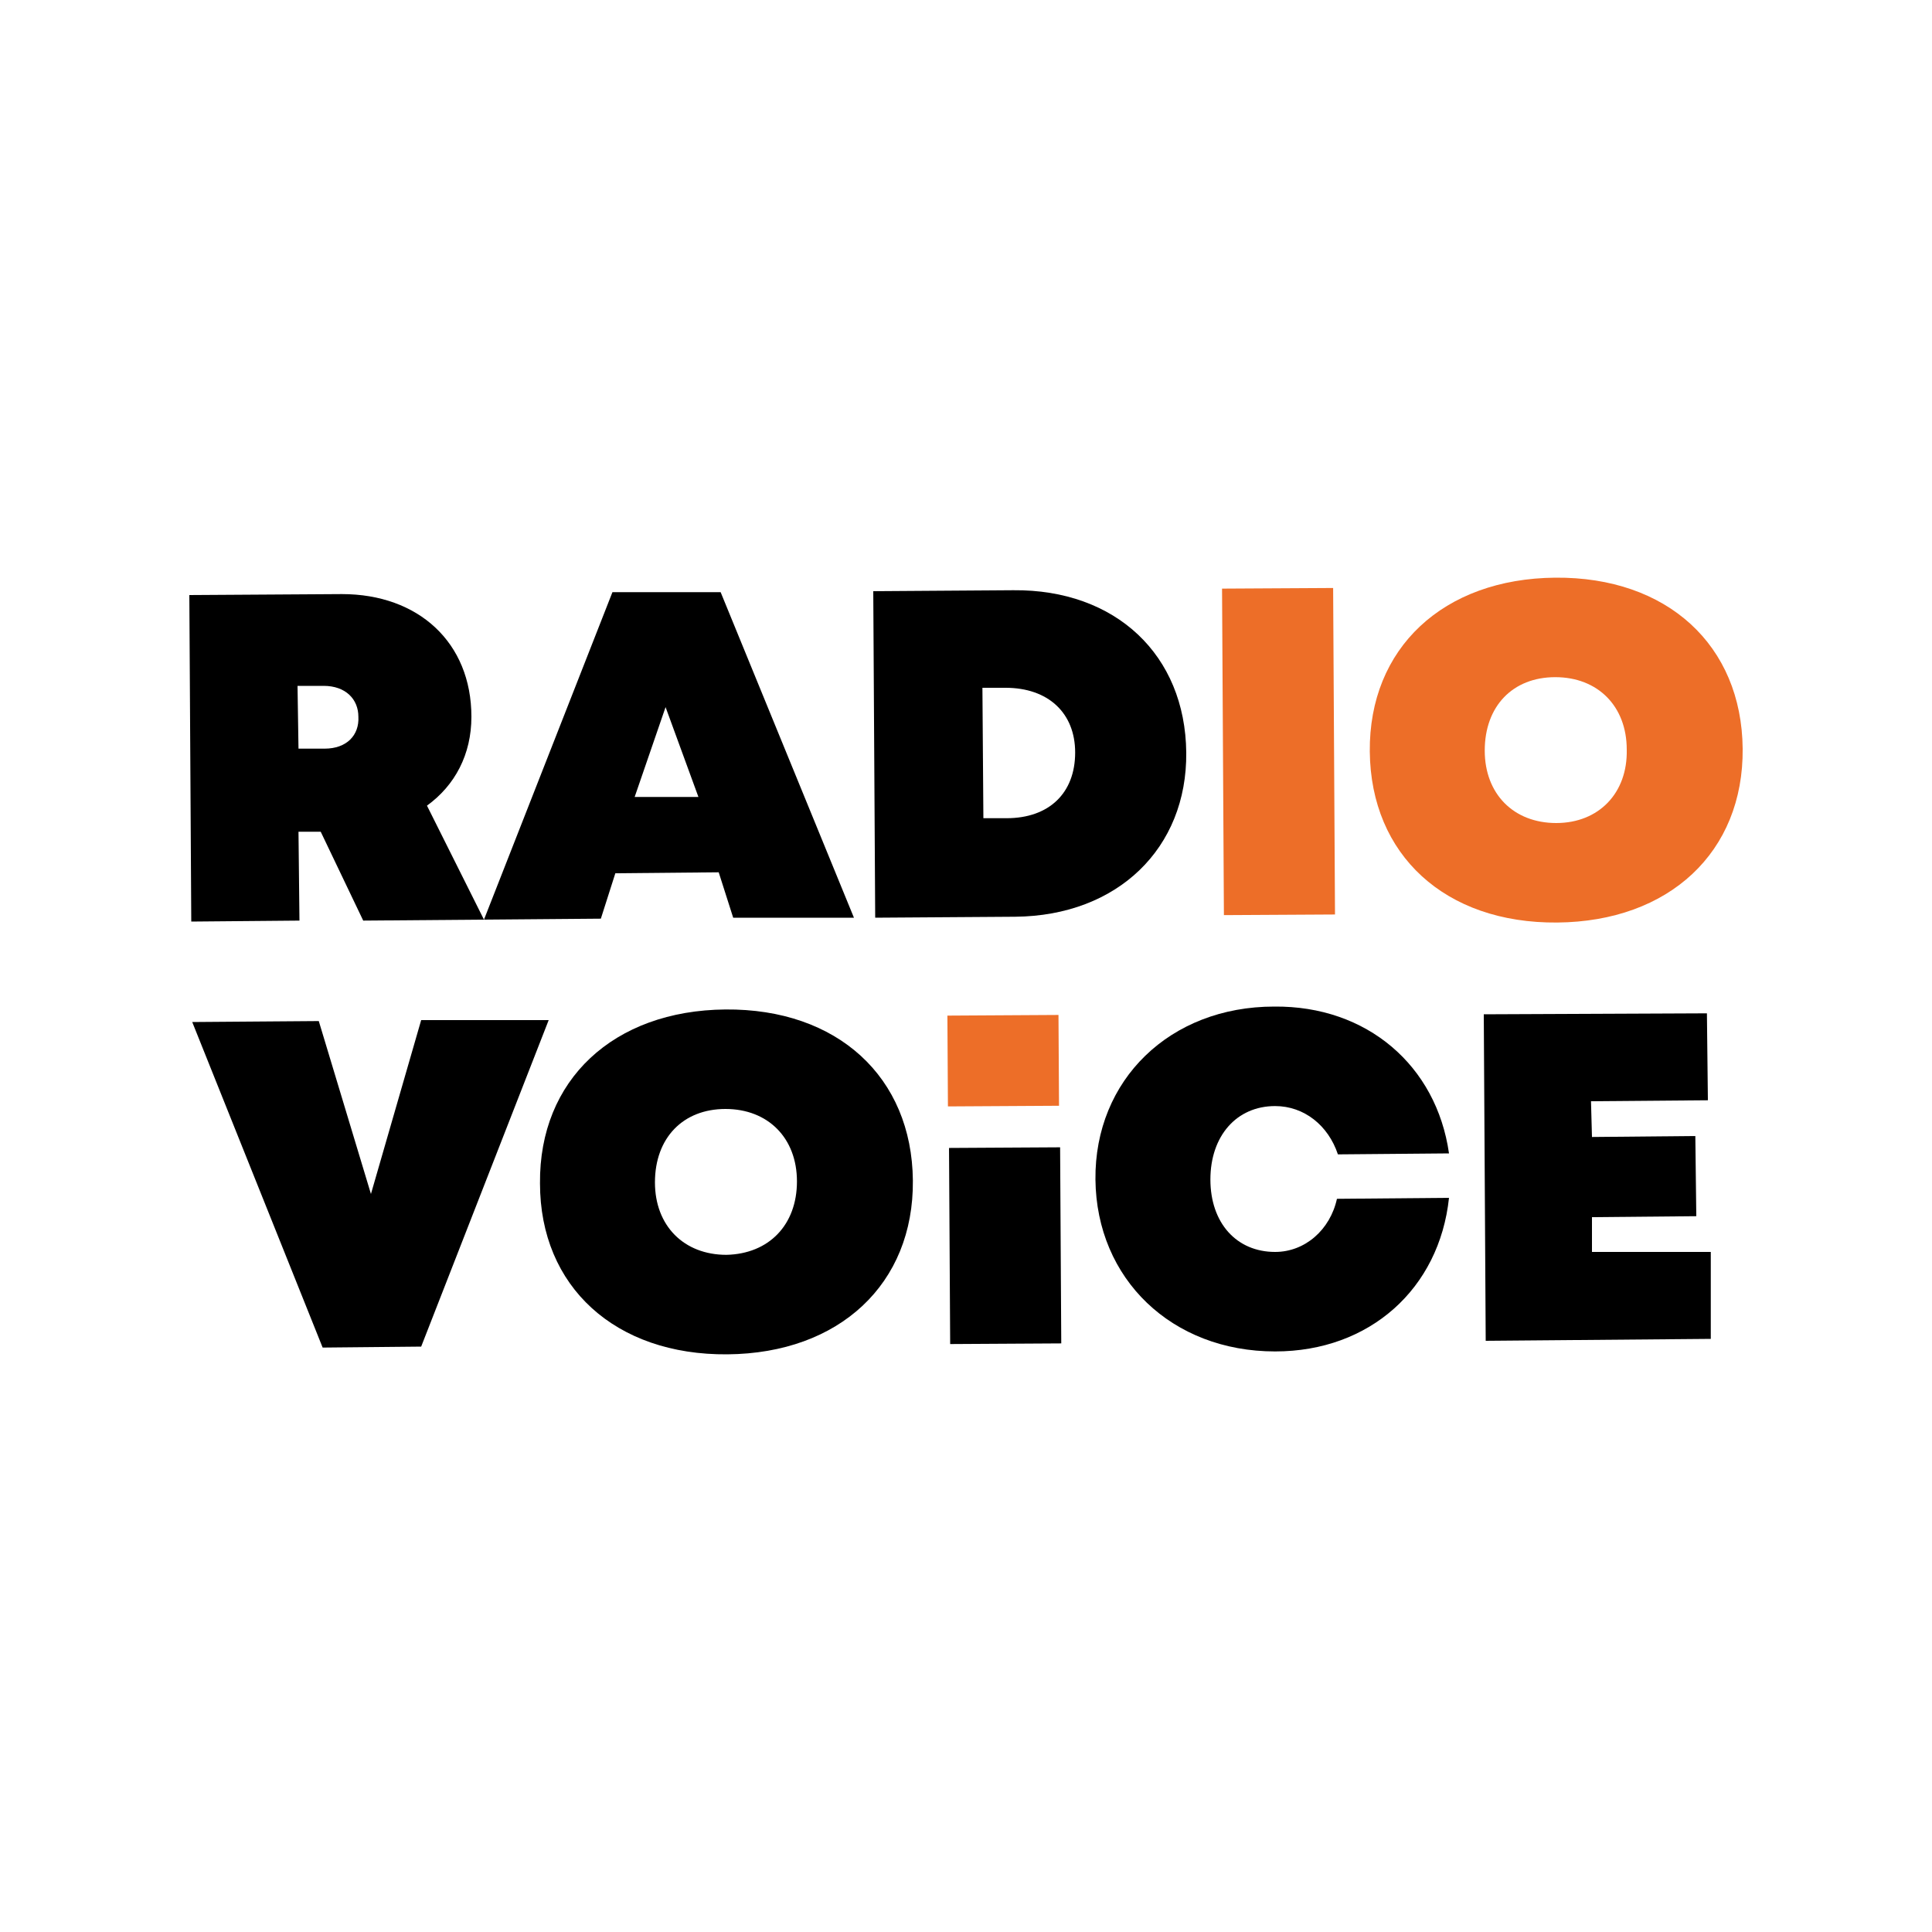 <?xml version="1.0" encoding="utf-8"?>
<!-- Generator: Adobe Illustrator 28.3.0, SVG Export Plug-In . SVG Version: 6.00 Build 0)  -->
<svg version="1.1" id="Livello_1" xmlns="http://www.w3.org/2000/svg" xmlns:xlink="http://www.w3.org/1999/xlink" x="0px" y="0px"
	 viewBox="0 0 200 200" style="enable-background:new 0 0 200 200;" xml:space="preserve">
<style type="text/css">
	.st0{clip-path:url(#SVGID_00000114034662108169109440000014546202748017766537_);}
	.st1{clip-path:url(#SVGID_00000145743744907451143230000017237161576865473415_);}
	.st2{fill:#ED6E28;}
	.st3{clip-path:url(#SVGID_00000034050403575930153890000017728326483087593898_);fill:#ED6E28;}
	.st4{clip-path:url(#SVGID_00000151515736400902059170000010856586311098752652_);}
</style>
<g>
	<defs>
		<rect id="SVGID_1_" x="19.6" y="59.8" width="160.8" height="80.4"/>
	</defs>
	<clipPath id="SVGID_00000176748019063749200900000008585323802172919442_">
		<use xlink:href="#SVGID_1_"  style="overflow:visible;"/>
	</clipPath>
	<path style="clip-path:url(#SVGID_00000176748019063749200900000008585323802172919442_);" d="M30.9,77.5l2.7,0
		c2.3,0,3.6-1.4,3.5-3.3c0-1.8-1.3-3.2-3.6-3.2l-2.7,0L30.9,77.5z M33.2,86.1l-2.3,0l0.1,9.2l-11.2,0.1l-0.2-33.8l15.8-0.1
		c7.9,0,13.4,5,13.4,12.7c0,3.9-1.7,7.1-4.6,9.2l5.9,11.8l-12.5,0.1L33.2,86.1z"/>
</g>
<path d="M68.9,73.2l3.4,9.3l-6.6,0L68.9,73.2z M63.4,61.3L50.1,95.2l12.1-0.1l1.5-4.7l10.7-0.1l1.5,4.7L88.4,95L74.6,61.3L63.4,61.3
	z"/>
<g>
	<defs>
		<rect id="SVGID_00000098205410161982441690000010802189362461540012_" x="19.6" y="59.8" width="160.8" height="80.4"/>
	</defs>
	<clipPath id="SVGID_00000097495041383561715940000008050871132048755621_">
		<use xlink:href="#SVGID_00000098205410161982441690000010802189362461540012_"  style="overflow:visible;"/>
	</clipPath>
	<path style="clip-path:url(#SVGID_00000097495041383561715940000008050871132048755621_);" d="M111.3,77.9c0-4.1-2.8-6.7-7.2-6.7
		l-2.4,0l0.1,13.5l2.4,0C108.6,84.7,111.3,82.1,111.3,77.9 M122.8,77.9c0.1,9.9-7.1,16.9-17.7,17l-14.5,0.1l-0.2-33.8l14.5-0.1
		C115.5,61,122.7,67.8,122.8,77.9"/>
</g>
<rect x="126.6" y="60.9" transform="matrix(1 -5.707716e-03 5.707716e-03 1 -0.442 0.756)" class="st2" width="11.5" height="33.8"/>
<g>
	<defs>
		<rect id="SVGID_00000118357172930826040020000009517292258856117408_" x="19.6" y="59.8" width="160.8" height="80.4"/>
	</defs>
	<clipPath id="SVGID_00000105418312304323243590000000819888241021097660_">
		<use xlink:href="#SVGID_00000118357172930826040020000009517292258856117408_"  style="overflow:visible;"/>
	</clipPath>
	<path style="clip-path:url(#SVGID_00000105418312304323243590000000819888241021097660_);fill:#ED6E28;" d="M168.4,77.6
		c0-4.5-3-7.5-7.4-7.5c-4.4,0-7.3,3-7.3,7.6c0,4.5,3,7.5,7.4,7.5C165.5,85.2,168.5,82.1,168.4,77.6 M141.8,77.8
		c-0.1-10.7,7.6-17.9,19.2-18c11.6-0.1,19.3,7,19.4,17.7c0.1,10.7-7.6,17.9-19.2,18C149.6,95.6,141.9,88.5,141.8,77.8"/>
</g>
<polygon points="43.6,105.6 38.4,123.6 33,105.7 19.9,105.8 33.4,139.5 43.6,139.4 56.8,105.6 "/>
<g>
	<defs>
		<rect id="SVGID_00000163034476856293626590000011850109693665613488_" x="19.6" y="59.8" width="160.8" height="80.4"/>
	</defs>
	<clipPath id="SVGID_00000109007996567055480660000008954858709388358816_">
		<use xlink:href="#SVGID_00000163034476856293626590000011850109693665613488_"  style="overflow:visible;"/>
	</clipPath>
	<path style="clip-path:url(#SVGID_00000109007996567055480660000008954858709388358816_);" d="M82.5,122.3c0-4.5-3-7.5-7.4-7.5
		c-4.4,0-7.3,3-7.3,7.6c0,4.5,3,7.5,7.4,7.5C79.6,129.8,82.5,126.8,82.5,122.3 M55.9,122.5c-0.1-10.7,7.6-17.9,19.2-18
		c11.6-0.1,19.3,7,19.4,17.7c0.1,10.7-7.6,17.9-19.2,18C63.7,140.3,55.9,133.2,55.9,122.5"/>
	<path style="clip-path:url(#SVGID_00000109007996567055480660000008954858709388358816_);" d="M113.4,122.1
		c-0.1-10.3,7.7-17.9,18.5-17.9c9.6-0.1,16.8,6.1,18.1,15.2l-11.5,0.1c-1-3-3.5-5-6.5-5c-4,0-6.7,3.1-6.7,7.6c0,4.5,2.7,7.5,6.7,7.5
		c3.1,0,5.7-2.3,6.4-5.5l11.6-0.1c-1,9.4-8.2,15.9-18,15.9C121.3,139.9,113.5,132.4,113.4,122.1"/>
</g>
<polygon points="153.6,105 153.8,138.8 177.1,138.6 177.1,129.6 164.8,129.6 164.8,126 175.6,125.9 175.5,117.6 164.8,117.7 
	164.7,114 176.8,113.9 176.7,104.9 "/>
<rect x="98.3" y="118.8" transform="matrix(1 -5.854197e-03 5.854197e-03 1 -0.753 0.611)" width="11.5" height="20.3"/>
<rect x="98.1" y="105.1" transform="matrix(1 -5.943358e-03 5.943358e-03 1 -0.651 0.619)" class="st2" width="11.5" height="9.4"/>
</svg>
